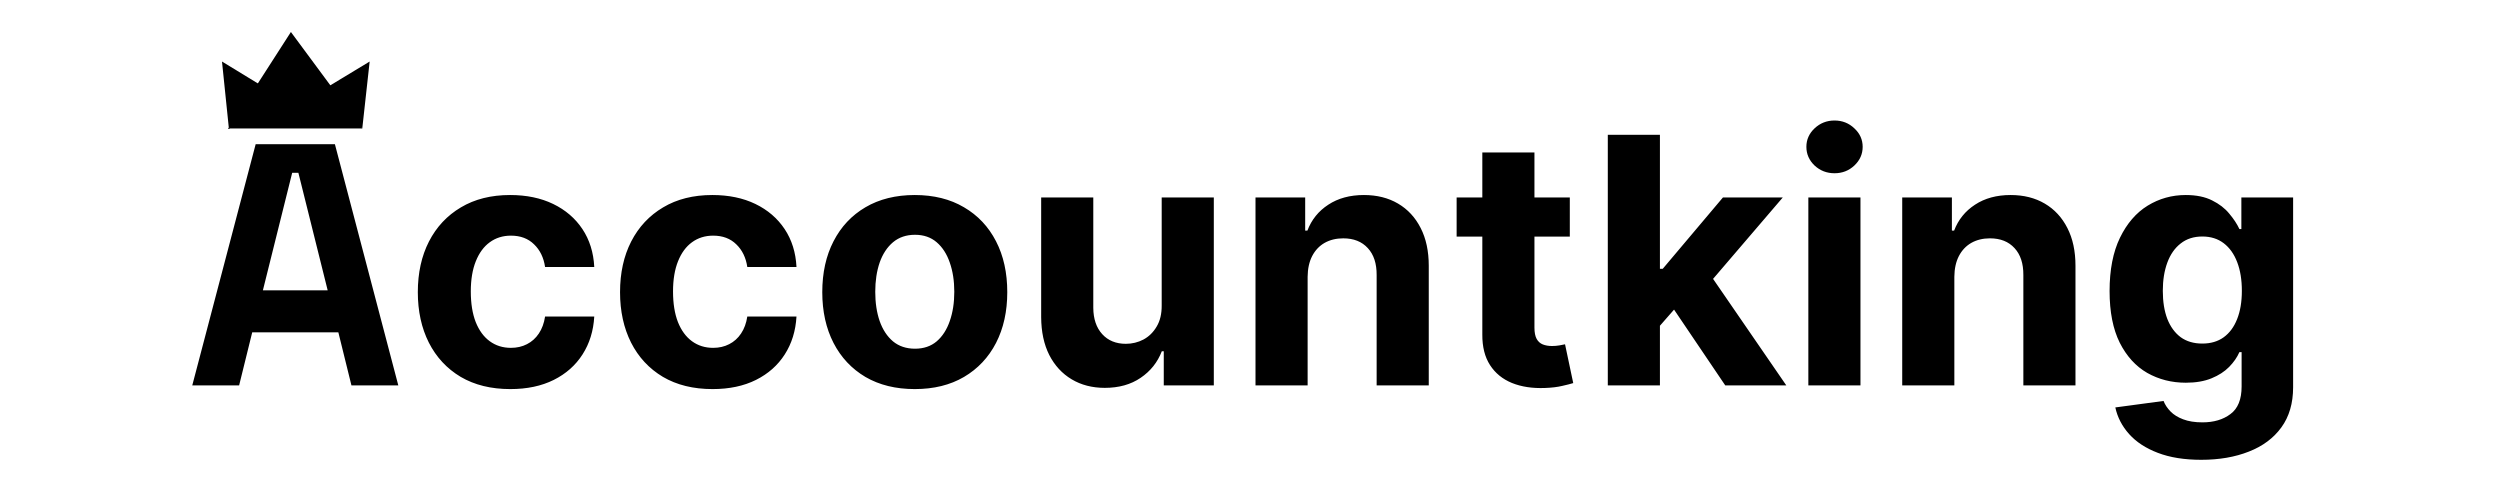 <svg width="5079" height="1017" viewBox="0 0 5079 1017" fill="none" xmlns="http://www.w3.org/2000/svg">
<rect width="5079" height="1017" fill="white"/>
<path d="M1036.77 790.457C997.663 790.457 964.022 782.171 935.849 765.599C907.843 748.862 886.299 725.661 871.219 695.997C856.304 666.333 848.847 632.195 848.847 593.582C848.847 554.473 856.387 520.169 871.467 490.67C886.714 461.007 908.34 437.889 936.347 421.317C964.353 404.579 997.663 396.21 1036.28 396.21C1069.59 396.21 1098.75 402.259 1123.78 414.357C1148.8 426.454 1168.6 443.44 1183.19 465.315C1197.77 487.19 1205.81 512.877 1207.3 542.375H1107.37C1104.55 523.317 1097.09 507.988 1085 496.388C1073.07 484.622 1057.4 478.739 1038.02 478.739C1021.61 478.739 1007.27 483.213 995.011 492.162C982.914 500.945 973.468 513.788 966.673 530.692C959.879 547.595 956.482 568.062 956.482 592.091C956.482 616.452 959.796 637.167 966.425 654.236C973.219 671.305 982.748 684.314 995.011 693.263C1007.27 702.212 1021.61 706.686 1038.02 706.686C1050.11 706.686 1060.97 704.2 1070.58 699.229C1080.36 694.257 1088.39 687.048 1094.69 677.602C1101.15 667.991 1105.38 656.473 1107.37 643.05H1207.3C1205.64 672.216 1197.69 697.903 1183.43 720.109C1169.35 742.15 1149.88 759.385 1125.02 771.814C1100.16 784.243 1070.75 790.457 1036.77 790.457ZM1447.61 790.457C1408.5 790.457 1374.86 782.171 1346.69 765.599C1318.68 748.862 1297.14 725.661 1282.06 695.997C1267.14 666.333 1259.69 632.195 1259.69 593.582C1259.69 554.473 1267.23 520.169 1282.31 490.67C1297.55 461.007 1319.18 437.889 1347.19 421.317C1375.19 404.579 1408.5 396.21 1447.12 396.21C1480.43 396.21 1509.59 402.259 1534.62 414.357C1559.64 426.454 1579.44 443.44 1594.03 465.315C1608.61 487.19 1616.65 512.877 1618.14 542.375H1518.21C1515.39 523.317 1507.93 507.988 1495.84 496.388C1483.91 484.622 1468.24 478.739 1448.86 478.739C1432.45 478.739 1418.11 483.213 1405.85 492.162C1393.75 500.945 1384.31 513.788 1377.51 530.692C1370.72 547.595 1367.32 568.062 1367.32 592.091C1367.32 616.452 1370.64 637.167 1377.26 654.236C1384.06 671.305 1393.59 684.314 1405.85 693.263C1418.11 702.212 1432.45 706.686 1448.86 706.686C1460.95 706.686 1471.81 704.2 1481.42 699.229C1491.2 694.257 1499.23 687.048 1505.53 677.602C1511.99 667.991 1516.22 656.473 1518.21 643.05H1618.14C1616.48 672.216 1608.53 697.903 1594.27 720.109C1580.19 742.15 1560.72 759.385 1535.86 771.814C1511 784.243 1481.59 790.457 1447.61 790.457ZM1858.45 790.457C1819.84 790.457 1786.45 782.254 1758.27 765.848C1730.27 749.276 1708.64 726.241 1693.4 696.743C1678.15 667.079 1670.53 632.692 1670.53 593.582C1670.53 554.141 1678.15 519.671 1693.4 490.173C1708.64 460.509 1730.27 437.474 1758.27 421.068C1786.45 404.496 1819.84 396.21 1858.45 396.21C1897.07 396.21 1930.37 404.496 1958.38 421.068C1986.55 437.474 2008.26 460.509 2023.51 490.173C2038.76 519.671 2046.38 554.141 2046.38 593.582C2046.38 632.692 2038.76 667.079 2023.51 696.743C2008.26 726.241 1986.55 749.276 1958.38 765.848C1930.37 782.254 1897.07 790.457 1858.45 790.457ZM1858.95 708.426C1876.52 708.426 1891.18 703.455 1902.95 693.511C1914.71 683.402 1923.58 669.648 1929.55 652.247C1935.68 634.847 1938.74 615.043 1938.74 592.837C1938.74 570.63 1935.68 550.827 1929.55 533.426C1923.58 516.026 1914.71 502.271 1902.95 492.162C1891.18 482.053 1876.52 476.999 1858.95 476.999C1841.22 476.999 1826.3 482.053 1814.21 492.162C1802.27 502.271 1793.24 516.026 1787.11 533.426C1781.14 550.827 1778.16 570.63 1778.16 592.837C1778.16 615.043 1781.14 634.847 1787.11 652.247C1793.24 669.648 1802.27 683.402 1814.21 693.511C1826.3 703.455 1841.22 708.426 1858.95 708.426ZM2360.09 620.429V401.182H2465.98V783H2364.31V713.646H2360.33C2351.72 736.018 2337.38 753.999 2317.33 767.588C2297.44 781.177 2273.17 787.972 2244.5 787.972C2218.98 787.972 2196.52 782.171 2177.13 770.571C2157.74 758.971 2142.58 742.482 2131.64 721.104C2120.87 699.726 2115.4 674.122 2115.24 644.293V401.182H2221.13V625.401C2221.3 647.938 2227.34 665.753 2239.28 678.845C2251.21 691.937 2267.2 698.483 2287.25 698.483C2300.01 698.483 2311.94 695.583 2323.05 689.783C2334.15 683.817 2343.1 675.034 2349.89 663.433C2356.85 651.833 2360.25 637.498 2360.09 620.429ZM2656.58 562.261V783H2550.68V401.182H2651.61V468.547H2656.08C2664.53 446.34 2678.7 428.774 2698.59 415.848C2718.48 402.756 2742.59 396.21 2770.93 396.21C2797.44 396.21 2820.56 402.01 2840.28 413.611C2860 425.211 2875.33 441.783 2886.27 463.327C2897.2 484.705 2902.67 510.225 2902.67 539.889V783H2796.78V558.781C2796.94 535.415 2790.98 517.186 2778.88 504.094C2766.78 490.836 2750.13 484.207 2728.92 484.207C2714.66 484.207 2702.07 487.273 2691.13 493.405C2680.36 499.536 2671.91 508.485 2665.78 520.251C2659.81 531.852 2656.74 545.855 2656.58 562.261ZM3189.22 401.182V480.727H2959.29V401.182H3189.22ZM3011.49 309.705H3117.38V665.67C3117.38 675.448 3118.88 683.071 3121.86 688.54C3124.84 693.843 3128.98 697.571 3134.29 699.726C3139.76 701.88 3146.05 702.957 3153.18 702.957C3158.15 702.957 3163.12 702.543 3168.09 701.714C3173.07 700.72 3176.88 699.974 3179.53 699.477L3196.18 778.277C3190.88 779.934 3183.42 781.84 3173.81 783.994C3164.2 786.314 3152.52 787.723 3138.76 788.22C3113.24 789.214 3090.87 785.817 3071.64 778.028C3052.59 770.24 3037.76 758.142 3027.15 741.736C3016.54 725.33 3011.32 704.615 3011.49 679.591V309.705ZM3362.36 673.128L3362.61 546.104H3378.02L3500.32 401.182H3621.88L3457.56 593.085H3432.46L3362.36 673.128ZM3266.41 783V273.909H3372.3V783H3266.41ZM3505.04 783L3392.69 616.7L3463.28 541.878L3629.08 783H3505.04ZM3673.83 783V401.182H3779.72V783H3673.83ZM3727.02 351.963C3711.28 351.963 3697.78 346.743 3686.51 336.303C3675.4 325.696 3669.85 313.019 3669.85 298.27C3669.85 283.687 3675.4 271.175 3686.51 260.734C3697.78 250.128 3711.28 244.825 3727.02 244.825C3742.77 244.825 3756.19 250.128 3767.29 260.734C3778.56 271.175 3784.2 283.687 3784.2 298.27C3784.2 313.019 3778.56 325.696 3767.29 336.303C3756.19 346.743 3742.77 351.963 3727.02 351.963ZM3970.45 562.261V783H3864.55V401.182H3965.47V468.547H3969.95C3978.4 446.34 3992.57 428.774 4012.46 415.848C4032.34 402.756 4056.45 396.21 4084.79 396.21C4111.31 396.21 4134.43 402.01 4154.15 413.611C4173.87 425.211 4189.2 441.783 4200.13 463.327C4211.07 484.705 4216.54 510.225 4216.54 539.889V783H4110.65V558.781C4110.81 535.415 4104.85 517.186 4092.75 504.094C4080.65 490.836 4064 484.207 4042.78 484.207C4028.53 484.207 4015.94 487.273 4005 493.405C3994.23 499.536 3985.78 508.485 3979.64 520.251C3973.68 531.852 3970.61 545.855 3970.45 562.261ZM4472.02 934.136C4437.71 934.136 4408.3 929.413 4383.77 919.967C4359.41 910.687 4340.02 898.009 4325.6 881.935C4311.19 865.86 4301.82 847.796 4297.51 827.744L4395.46 814.57C4398.44 822.193 4403.16 829.319 4409.62 835.947C4416.09 842.576 4424.62 847.879 4435.23 851.857C4446 856 4459.09 858.071 4474.5 858.071C4497.54 858.071 4516.51 852.437 4531.43 841.168C4546.51 830.064 4554.05 811.421 4554.05 785.237V715.386H4549.57C4544.93 725.992 4537.97 736.018 4528.69 745.464C4519.41 754.911 4507.48 762.616 4492.9 768.582C4478.32 774.548 4460.91 777.531 4440.7 777.531C4412.03 777.531 4385.93 770.902 4362.39 757.645C4339.03 744.222 4320.38 723.755 4306.46 696.246C4292.71 668.571 4285.83 633.604 4285.83 591.345C4285.83 548.092 4292.87 511.965 4306.96 482.964C4321.05 453.964 4339.77 432.254 4363.14 417.837C4386.67 403.419 4412.44 396.21 4440.45 396.21C4461.83 396.21 4479.72 399.856 4494.14 407.148C4508.56 414.274 4520.16 423.223 4528.94 433.994C4537.89 444.6 4544.77 455.041 4549.57 465.315H4553.55V401.182H4658.7V786.729C4658.7 819.21 4650.75 846.388 4634.84 868.263C4618.93 890.138 4596.89 906.544 4568.72 917.482C4540.71 928.585 4508.48 934.136 4472.02 934.136ZM4474.25 697.986C4491.32 697.986 4505.74 693.76 4517.51 685.308C4529.44 676.691 4538.55 664.428 4544.85 648.518C4551.31 632.444 4554.55 613.22 4554.55 590.848C4554.55 568.476 4551.4 549.087 4545.1 532.68C4538.8 516.108 4529.69 503.265 4517.76 494.151C4505.82 485.036 4491.32 480.479 4474.25 480.479C4456.85 480.479 4442.19 485.202 4430.26 494.648C4418.32 503.928 4409.29 516.854 4403.16 533.426C4397.03 549.998 4393.96 569.139 4393.96 590.848C4393.96 612.889 4397.03 631.946 4403.16 648.021C4409.46 663.93 4418.49 676.277 4430.26 685.06C4442.19 693.677 4456.85 697.986 4474.25 697.986Z" fill="black"/>
<path d="M466.732 262L465 259L463.268 262H466.732Z" fill="black"/>
<path d="M591 65L736 261H465L591 65Z" fill="black"/>
<path d="M451 125L557.5 190L465 261L451 125Z" fill="black"/>
<path d="M751 125L643.5 190L736 261L751 125Z" fill="black"/>
<path d="M390.6 783L519.4 293H680.4L809.2 783H714L687.4 675.2H512.4L485.8 783H390.6ZM534.1 589.8H665.7L606.2 351.1H593.6L534.1 589.8Z" fill="black"/>
</svg>